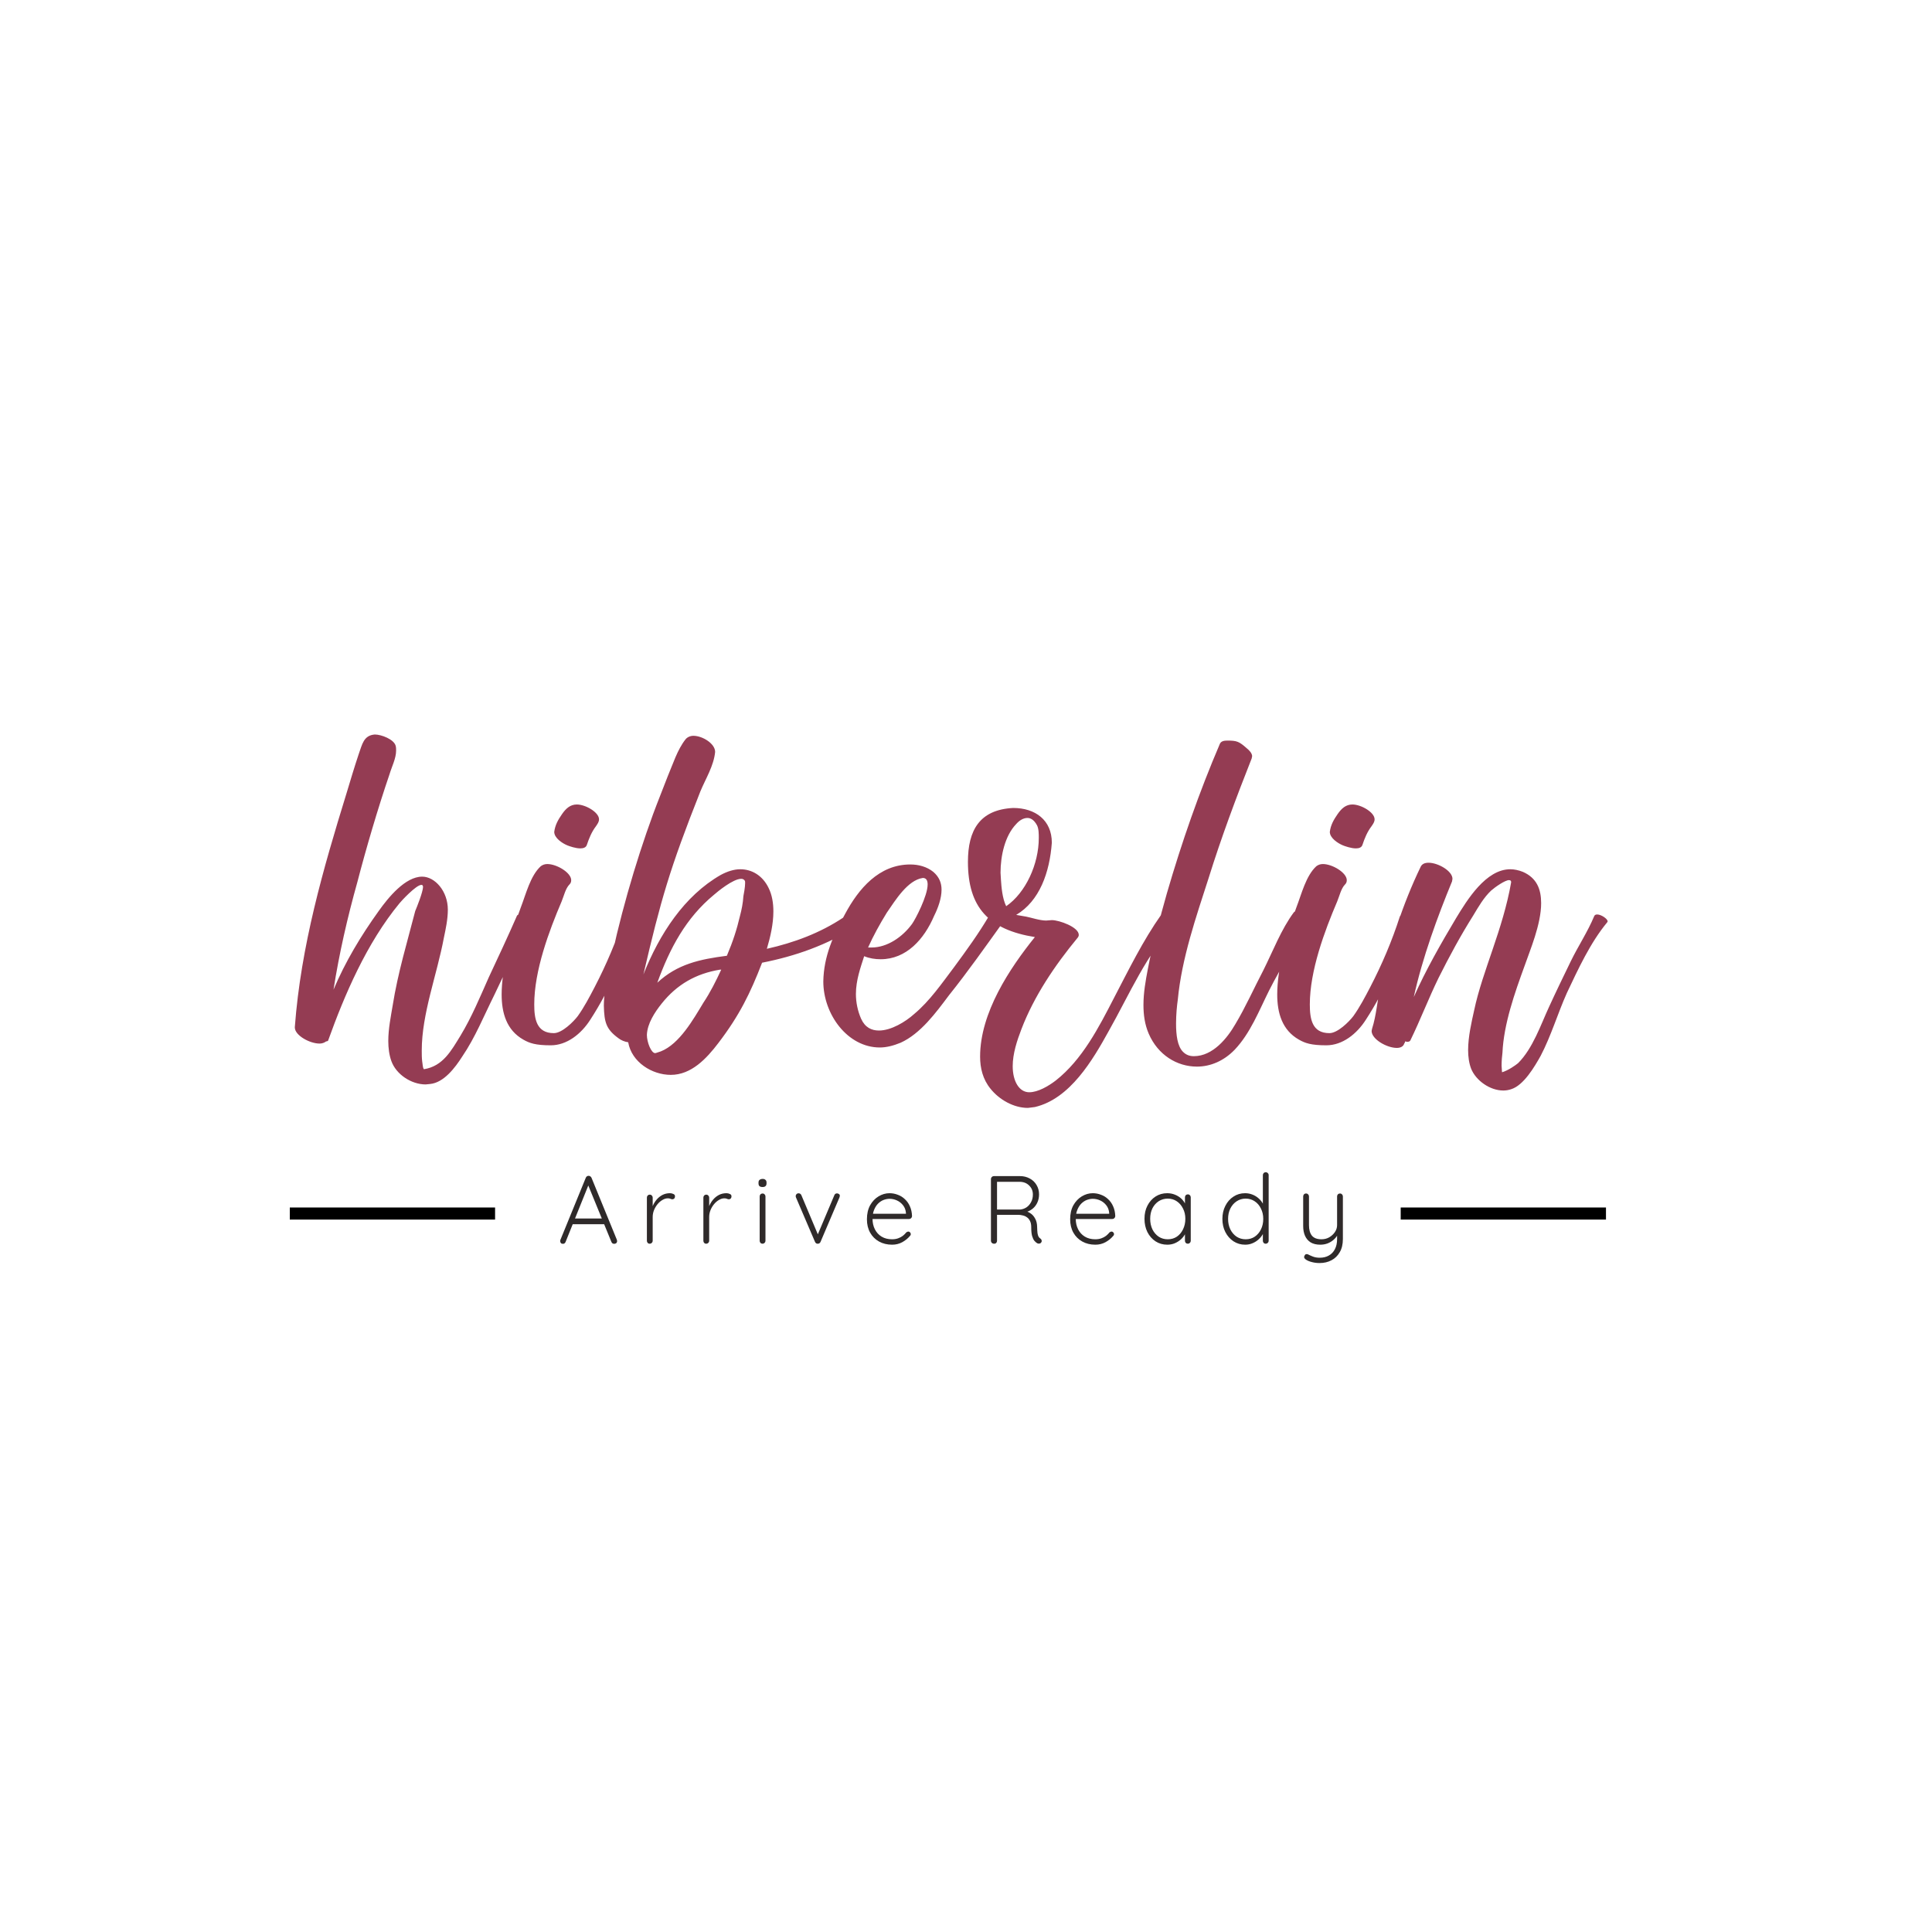 <svg xmlns="http://www.w3.org/2000/svg" fill="none" viewBox="0 0 160 160" height="160" width="160">
<rect fill="white" height="160" width="160"></rect>
<path fill-opacity="0.933" fill="#8C2E47" d="M35.252 89.808C34.064 89.808 32.804 88.98 32.408 87.864C32.228 87.36 32.156 86.784 32.156 86.208C32.156 85.2 32.372 84.156 32.516 83.292C32.948 80.556 33.74 77.964 34.388 75.444C34.496 75.192 35.036 73.86 35.036 73.428C35 73.32 35 73.284 34.892 73.284C34.46 73.284 33.2 74.652 33.092 74.796C30.356 78.108 28.52 82.428 27.188 86.136C27.188 86.208 27.08 86.244 27.008 86.244C26.864 86.352 26.684 86.424 26.468 86.424C25.64 86.424 24.416 85.74 24.416 85.092V85.056C24.92 78.324 26.756 71.988 28.7 65.688C29.024 64.608 29.348 63.528 29.708 62.448C29.996 61.656 30.104 60.9 31.04 60.828C31.58 60.828 32.624 61.224 32.768 61.764C32.804 61.908 32.804 62.016 32.804 62.16C32.804 62.808 32.444 63.492 32.264 64.104C31.292 66.948 30.32 70.26 29.6 73.032C28.772 75.984 28.088 78.972 27.62 81.96C28.592 79.656 29.888 77.496 31.364 75.444C32.156 74.328 33.56 72.6 34.964 72.6C36.008 72.6 37.088 73.788 37.088 75.336C37.088 76.128 36.908 76.956 36.764 77.64C36.188 80.736 34.928 83.94 34.928 87C34.928 87.324 34.928 87.612 34.964 87.9C35 88.08 35 88.44 35.108 88.548C36.692 88.296 37.376 87 38.132 85.776C39.068 84.228 39.752 82.572 40.472 80.952C41.264 79.26 42.056 77.568 42.812 75.84C42.848 75.768 42.92 75.732 43.064 75.732C43.388 75.732 43.892 76.02 43.892 76.272L43.856 76.344C42.848 78.324 41.912 80.376 40.94 82.392C40.076 84.12 39.356 85.92 38.276 87.504C37.7 88.404 36.764 89.664 35.612 89.772L35.252 89.808ZM45.612 86.568C44.352 86.568 43.848 86.388 43.344 86.1C41.94 85.308 41.544 83.868 41.544 82.356C41.544 81.312 41.724 80.232 41.904 79.332C42.192 77.892 42.624 76.488 43.128 75.156C43.56 74.04 43.92 72.528 44.784 71.736C44.928 71.628 45.108 71.556 45.324 71.556C46.116 71.556 47.304 72.276 47.304 72.888C47.304 73.032 47.268 73.14 47.16 73.248C46.836 73.572 46.692 74.22 46.512 74.652C45.468 77.1 44.244 80.376 44.244 83.184C44.244 84.372 44.424 85.56 45.864 85.56C46.548 85.56 47.484 84.624 47.844 84.156C48.384 83.4 48.816 82.572 49.248 81.744C50.22 79.872 51.048 77.928 51.696 75.912C51.732 75.804 51.804 75.768 51.912 75.768C52.236 75.768 52.704 76.056 52.704 76.308V76.38C51.66 79.152 50.508 81.96 48.888 84.444C48.132 85.632 46.944 86.568 45.612 86.568ZM48.06 70.26C47.664 70.26 47.16 70.08 46.98 70.008C46.548 69.828 45.9 69.396 45.9 68.892C45.972 68.316 46.224 67.884 46.548 67.416C46.872 66.948 47.232 66.624 47.772 66.624C48.492 66.624 49.608 67.272 49.608 67.848C49.608 68.064 49.5 68.208 49.356 68.424C48.996 68.892 48.78 69.432 48.6 69.972C48.528 70.188 48.312 70.26 48.06 70.26ZM55.552 89.016C54.004 89.016 52.312 87.972 52.024 86.316C51.736 86.28 51.412 86.136 51.232 85.992C50.188 85.236 50.044 84.66 50.008 83.292C50.008 82.392 50.188 81.528 50.368 80.664C51.196 76.344 52.6 71.484 54.076 67.452C54.472 66.372 54.904 65.328 55.3 64.284C55.732 63.276 56.092 62.088 56.776 61.224C56.92 61.044 57.172 60.936 57.424 60.936C58.18 60.936 59.224 61.584 59.224 62.268C59.116 63.42 58.432 64.5 58 65.544C55.444 71.988 54.724 74.544 53.284 80.7C54.616 77.352 56.668 74.184 59.692 72.456C60.232 72.168 60.772 71.988 61.312 71.988C62.248 71.988 63.148 72.492 63.652 73.536C63.94 74.112 64.048 74.796 64.048 75.48C64.048 76.524 63.796 77.604 63.508 78.576C65.74 78.072 67.9 77.28 69.844 75.984C69.916 75.948 69.988 75.948 70.06 75.948C70.456 75.948 71.032 76.308 71.032 76.56C71.032 76.632 71.032 76.668 70.96 76.704C68.44 78.288 65.848 79.188 63.112 79.728C62.14 82.248 61.24 84.084 59.512 86.352C58.504 87.684 57.244 89.016 55.552 89.016ZM54.256 87.216C54.328 87.216 54.472 87.144 54.724 87.072C56.272 86.46 57.424 84.408 58.252 83.04C58.828 82.176 59.296 81.24 59.728 80.304H59.62C57.64 80.628 56.056 81.528 54.796 83.112C54.22 83.832 53.608 84.768 53.572 85.704C53.572 86.316 53.932 87.216 54.256 87.216ZM54.436 81.384C56.092 79.836 57.964 79.44 60.196 79.152C60.7 77.964 61.024 76.956 61.276 75.876C61.42 75.336 61.528 74.796 61.564 74.22C61.6 74.04 61.708 73.464 61.708 73.14C61.708 73.032 61.708 72.96 61.672 72.924C61.6 72.816 61.492 72.78 61.384 72.78C60.7 72.78 59.404 73.86 59.116 74.112C56.812 76.02 55.48 78.504 54.436 81.384ZM72.863 86.748C70.199 86.748 68.183 84.012 68.183 81.276C68.219 79.188 69.011 77.46 69.983 75.696C71.099 73.608 72.791 71.592 75.383 71.592C76.067 71.592 76.751 71.772 77.291 72.204C77.795 72.636 77.975 73.14 77.975 73.68C77.975 74.4 77.687 75.192 77.363 75.84C76.535 77.784 75.059 79.44 72.935 79.44C72.467 79.44 71.999 79.368 71.567 79.188C71.279 80.088 70.883 81.168 70.883 82.32C70.883 83.004 71.027 83.724 71.315 84.372C71.639 85.092 72.179 85.344 72.791 85.344C73.799 85.344 74.987 84.624 75.707 83.976C77.003 82.896 78.011 81.42 79.019 80.088C80.027 78.72 81.071 77.28 81.935 75.804C82.007 75.732 82.079 75.696 82.223 75.696C82.583 75.696 83.123 76.02 83.123 76.236L83.087 76.344C81.611 78.396 80.171 80.448 78.587 82.428C77.507 83.868 76.247 85.596 74.591 86.352C73.979 86.604 73.403 86.748 72.863 86.748ZM72.179 78.468C73.475 78.468 74.735 77.604 75.527 76.524C75.815 76.128 76.823 74.184 76.823 73.248C76.823 72.924 76.715 72.708 76.427 72.708C75.167 72.888 74.159 74.544 73.439 75.588C72.863 76.524 72.323 77.496 71.891 78.468H72.179ZM85.128 91.752C83.94 91.752 82.752 91.068 82.032 90.168C81.384 89.376 81.168 88.44 81.168 87.504C81.168 83.868 83.616 80.196 85.704 77.604C81.888 76.992 80.16 75.156 80.16 71.376C80.16 68.748 81.132 67.056 83.904 66.912C85.74 66.912 87.108 67.92 87.108 69.792C86.928 72.24 86.1 74.616 84.156 75.768L84.984 75.912C85.38 75.984 86.1 76.236 86.64 76.236L87.108 76.2C87.72 76.2 89.34 76.776 89.34 77.424C89.34 77.496 89.304 77.604 89.232 77.676C87.36 79.944 85.632 82.5 84.588 85.236C84.228 86.172 83.868 87.252 83.868 88.296C83.868 89.556 84.408 90.456 85.236 90.456C85.956 90.456 86.82 89.952 87.432 89.484C89.628 87.756 90.996 85.092 92.256 82.644C93.48 80.304 94.632 77.928 96.18 75.732C96.252 75.624 96.36 75.588 96.504 75.588C96.936 75.588 97.476 75.948 97.476 76.236C97.476 76.308 97.44 76.344 97.404 76.416C94.956 78.972 93.552 82.32 91.824 85.38C90.492 87.792 88.62 90.996 85.704 91.68L85.128 91.752ZM83.328 75.048C84.948 73.932 86.028 71.556 86.028 69.396C86.028 69.072 86.028 68.64 85.884 68.352C85.632 67.884 85.344 67.74 85.092 67.74C84.732 67.74 84.408 67.956 84.156 68.244C83.22 69.216 82.86 70.872 82.86 72.276L82.896 72.888C82.932 73.428 83.004 74.4 83.328 75.048ZM99.124 88.332C97.468 88.332 95.884 87.36 95.128 85.596C94.804 84.84 94.696 84.048 94.696 83.22C94.696 82.212 94.876 81.204 95.056 80.268C95.452 78.144 96.064 76.056 96.64 73.968C97.864 69.756 99.304 65.616 101.032 61.584C101.14 61.368 101.392 61.332 101.644 61.332C102.436 61.332 102.616 61.404 103.264 61.98C103.444 62.124 103.696 62.376 103.696 62.628L103.66 62.808C102.364 66.084 101.14 69.36 100.096 72.708C99.052 75.948 97.864 79.368 97.54 82.788C97.468 83.292 97.396 84.012 97.396 84.768C97.396 85.704 97.504 86.64 97.972 87.108C98.224 87.36 98.512 87.468 98.872 87.468C100.456 87.468 101.644 85.956 102.292 84.84C103.156 83.4 103.84 81.852 104.632 80.34C105.424 78.756 106.108 76.956 107.152 75.552C107.224 75.48 107.296 75.444 107.404 75.444C107.692 75.444 108.088 75.66 108.088 75.912V75.984C107.44 78.072 106.072 80.088 105.1 82.032C104.272 83.688 103.552 85.56 102.256 86.928C101.356 87.864 100.24 88.332 99.124 88.332ZM109.842 86.568C108.582 86.568 108.078 86.388 107.574 86.1C106.17 85.308 105.774 83.868 105.774 82.356C105.774 81.312 105.954 80.232 106.134 79.332C106.422 77.892 106.854 76.488 107.358 75.156C107.79 74.04 108.15 72.528 109.014 71.736C109.158 71.628 109.338 71.556 109.554 71.556C110.346 71.556 111.534 72.276 111.534 72.888C111.534 73.032 111.498 73.14 111.39 73.248C111.066 73.572 110.922 74.22 110.742 74.652C109.698 77.1 108.474 80.376 108.474 83.184C108.474 84.372 108.654 85.56 110.094 85.56C110.778 85.56 111.714 84.624 112.074 84.156C112.614 83.4 113.046 82.572 113.478 81.744C114.45 79.872 115.278 77.928 115.926 75.912C115.962 75.804 116.034 75.768 116.142 75.768C116.466 75.768 116.934 76.056 116.934 76.308V76.38C115.89 79.152 114.738 81.96 113.118 84.444C112.362 85.632 111.174 86.568 109.842 86.568ZM112.29 70.26C111.894 70.26 111.39 70.08 111.21 70.008C110.778 69.828 110.13 69.396 110.13 68.892C110.202 68.316 110.454 67.884 110.778 67.416C111.102 66.948 111.462 66.624 112.002 66.624C112.722 66.624 113.838 67.272 113.838 67.848C113.838 68.064 113.73 68.208 113.586 68.424C113.226 68.892 113.01 69.432 112.83 69.972C112.758 70.188 112.542 70.26 112.29 70.26ZM124.499 90.312C123.383 90.312 122.231 89.484 121.835 88.512C121.655 88.044 121.583 87.504 121.583 86.964C121.583 85.848 121.871 84.624 122.087 83.652C122.771 80.412 124.463 76.992 125.147 73.068C125.147 72.96 125.111 72.888 124.967 72.888C124.643 72.888 123.815 73.464 123.491 73.752C122.879 74.328 122.447 75.084 122.015 75.804C120.971 77.46 120.035 79.188 119.135 80.988C118.307 82.68 117.623 84.48 116.795 86.172C116.759 86.244 116.651 86.28 116.543 86.28L116.363 86.244C116.363 86.316 116.327 86.388 116.291 86.424C116.219 86.676 115.967 86.784 115.679 86.784C114.851 86.784 113.591 86.064 113.591 85.38L113.627 85.2C113.987 84.084 114.059 82.86 114.311 81.744C115.103 78.18 116.147 74.904 117.659 71.772C117.767 71.556 117.983 71.448 118.307 71.448C119.099 71.448 120.287 72.132 120.287 72.78L120.251 72.996C119.063 75.876 117.803 79.296 117.083 82.572C118.091 80.304 119.351 78.108 120.575 76.056C121.511 74.508 123.059 71.988 125.075 71.988C125.399 71.988 125.759 72.06 126.119 72.204C127.271 72.708 127.631 73.644 127.631 74.796C127.631 76.56 126.695 78.72 126.263 79.98C125.435 82.248 124.535 84.804 124.427 87.18C124.391 87.432 124.355 87.864 124.355 88.26L124.391 88.8C124.895 88.656 125.507 88.224 125.723 88.044C126.947 86.82 127.595 84.876 128.279 83.4C128.855 82.14 129.467 80.88 130.079 79.62C130.691 78.36 131.483 77.172 132.023 75.876C132.059 75.768 132.167 75.732 132.275 75.732C132.599 75.732 133.139 76.092 133.139 76.308L133.103 76.38C131.699 78.072 130.691 80.268 129.755 82.248C128.999 83.94 128.459 85.776 127.595 87.432C127.091 88.332 126.191 89.88 125.147 90.204C124.931 90.276 124.715 90.312 124.499 90.312Z"></path>
<path fill="#2F2A2A" d="M48.785 98.016L46.841 102.848C46.82 102.901 46.79 102.941 46.753 102.968C46.716 102.995 46.673 103.008 46.625 103.008C46.55 103.008 46.494 102.989 46.457 102.952C46.42 102.909 46.398 102.859 46.393 102.8C46.388 102.773 46.39 102.741 46.401 102.704L48.513 97.536C48.54 97.477 48.572 97.437 48.609 97.416C48.652 97.389 48.7 97.376 48.753 97.376C48.806 97.376 48.852 97.392 48.889 97.424C48.932 97.451 48.964 97.488 48.985 97.536L51.089 102.68C51.1 102.712 51.105 102.744 51.105 102.776C51.105 102.851 51.081 102.909 51.033 102.952C50.985 102.989 50.929 103.008 50.865 103.008C50.812 103.008 50.764 102.995 50.721 102.968C50.684 102.936 50.654 102.896 50.633 102.848L48.641 97.984L48.785 98.016ZM47.305 101.384L47.505 100.912H49.985L50.081 101.384H47.305ZM53.813 103C53.738 103 53.679 102.976 53.637 102.928C53.594 102.88 53.573 102.824 53.573 102.76V99.176C53.573 99.112 53.594 99.056 53.637 99.008C53.685 98.96 53.743 98.936 53.813 98.936C53.882 98.936 53.938 98.96 53.981 99.008C54.029 99.056 54.053 99.112 54.053 99.176V100.376L53.933 100.4C53.949 100.213 53.994 100.029 54.069 99.848C54.149 99.661 54.255 99.491 54.389 99.336C54.522 99.181 54.679 99.056 54.861 98.96C55.047 98.864 55.255 98.816 55.485 98.816C55.581 98.816 55.674 98.837 55.765 98.88C55.855 98.917 55.901 98.981 55.901 99.072C55.901 99.152 55.879 99.213 55.837 99.256C55.794 99.299 55.743 99.32 55.685 99.32C55.637 99.32 55.583 99.307 55.525 99.28C55.471 99.253 55.399 99.24 55.309 99.24C55.159 99.24 55.01 99.285 54.861 99.376C54.711 99.461 54.575 99.579 54.453 99.728C54.33 99.877 54.231 100.045 54.157 100.232C54.087 100.413 54.053 100.597 54.053 100.784V102.76C54.053 102.824 54.029 102.88 53.981 102.928C53.933 102.976 53.877 103 53.813 103ZM58.491 103C58.416 103 58.357 102.976 58.315 102.928C58.272 102.88 58.251 102.824 58.251 102.76V99.176C58.251 99.112 58.272 99.056 58.315 99.008C58.363 98.96 58.421 98.936 58.491 98.936C58.56 98.936 58.616 98.96 58.659 99.008C58.707 99.056 58.731 99.112 58.731 99.176V100.376L58.611 100.4C58.627 100.213 58.672 100.029 58.747 99.848C58.827 99.661 58.933 99.491 59.067 99.336C59.2 99.181 59.357 99.056 59.539 98.96C59.725 98.864 59.933 98.816 60.163 98.816C60.259 98.816 60.352 98.837 60.443 98.88C60.533 98.917 60.579 98.981 60.579 99.072C60.579 99.152 60.557 99.213 60.515 99.256C60.472 99.299 60.421 99.32 60.363 99.32C60.315 99.32 60.261 99.307 60.203 99.28C60.149 99.253 60.077 99.24 59.987 99.24C59.837 99.24 59.688 99.285 59.539 99.376C59.389 99.461 59.253 99.579 59.131 99.728C59.008 99.877 58.909 100.045 58.835 100.232C58.765 100.413 58.731 100.597 58.731 100.784V102.76C58.731 102.824 58.707 102.88 58.659 102.928C58.611 102.976 58.555 103 58.491 103ZM63.393 102.76C63.393 102.824 63.369 102.88 63.321 102.928C63.273 102.976 63.217 103 63.153 103C63.084 103 63.025 102.976 62.977 102.928C62.934 102.88 62.913 102.824 62.913 102.76V99.08C62.913 99.016 62.934 98.96 62.977 98.912C63.025 98.864 63.084 98.84 63.153 98.84C63.222 98.84 63.278 98.864 63.321 98.912C63.369 98.96 63.393 99.016 63.393 99.08V102.76ZM63.153 98.304C63.041 98.304 62.956 98.28 62.897 98.232C62.843 98.179 62.817 98.104 62.817 98.008V97.928C62.817 97.832 62.846 97.76 62.905 97.712C62.969 97.659 63.054 97.632 63.161 97.632C63.262 97.632 63.34 97.659 63.393 97.712C63.452 97.76 63.481 97.832 63.481 97.928V98.008C63.481 98.104 63.452 98.179 63.393 98.232C63.34 98.28 63.26 98.304 63.153 98.304ZM66.144 98.824C66.186 98.824 66.229 98.837 66.272 98.864C66.314 98.891 66.347 98.931 66.368 98.984L67.768 102.312L67.664 102.376L69.096 98.984C69.138 98.877 69.216 98.827 69.328 98.832C69.381 98.832 69.432 98.851 69.48 98.888C69.528 98.92 69.552 98.968 69.552 99.032C69.552 99.064 69.546 99.091 69.536 99.112C69.531 99.128 69.525 99.147 69.52 99.168L67.952 102.848C67.909 102.944 67.837 102.995 67.736 103C67.688 103.005 67.64 102.995 67.592 102.968C67.549 102.936 67.517 102.896 67.496 102.848L65.92 99.168C65.915 99.157 65.909 99.141 65.904 99.12C65.898 99.099 65.896 99.077 65.896 99.056C65.896 98.997 65.917 98.944 65.96 98.896C66.002 98.848 66.064 98.824 66.144 98.824ZM73.883 103.08C73.472 103.08 73.11 102.992 72.795 102.816C72.481 102.64 72.235 102.395 72.059 102.08C71.883 101.765 71.795 101.397 71.795 100.976C71.795 100.523 71.883 100.136 72.059 99.816C72.24 99.496 72.472 99.251 72.755 99.08C73.043 98.904 73.347 98.816 73.667 98.816C73.902 98.816 74.129 98.859 74.347 98.944C74.571 99.024 74.769 99.147 74.939 99.312C75.115 99.472 75.254 99.669 75.355 99.904C75.462 100.139 75.52 100.411 75.531 100.72C75.526 100.784 75.499 100.84 75.451 100.888C75.403 100.931 75.347 100.952 75.283 100.952H72.075L71.979 100.52H75.131L75.027 100.616V100.456C75.006 100.205 74.926 99.992 74.787 99.816C74.648 99.64 74.481 99.507 74.283 99.416C74.086 99.325 73.88 99.28 73.667 99.28C73.507 99.28 73.342 99.312 73.171 99.376C73.006 99.44 72.854 99.541 72.715 99.68C72.582 99.813 72.472 99.987 72.387 100.2C72.302 100.408 72.259 100.656 72.259 100.944C72.259 101.259 72.323 101.544 72.451 101.8C72.579 102.056 72.763 102.259 73.003 102.408C73.249 102.557 73.539 102.632 73.875 102.632C74.062 102.632 74.23 102.605 74.379 102.552C74.528 102.499 74.659 102.429 74.771 102.344C74.883 102.253 74.977 102.16 75.051 102.064C75.11 102.016 75.168 101.992 75.227 101.992C75.281 101.992 75.326 102.013 75.363 102.056C75.406 102.099 75.427 102.147 75.427 102.2C75.427 102.264 75.4 102.32 75.347 102.368C75.187 102.56 74.979 102.728 74.723 102.872C74.467 103.011 74.187 103.08 73.883 103.08ZM82.338 103C82.258 103 82.191 102.976 82.138 102.928C82.09 102.88 82.066 102.824 82.066 102.76V97.64C82.066 97.576 82.09 97.52 82.138 97.472C82.186 97.424 82.242 97.4 82.306 97.4H84.466C84.77 97.4 85.042 97.467 85.282 97.6C85.522 97.728 85.709 97.907 85.842 98.136C85.981 98.365 86.05 98.624 86.05 98.912C86.05 99.147 86.007 99.363 85.922 99.56C85.837 99.757 85.717 99.925 85.562 100.064C85.407 100.197 85.234 100.296 85.042 100.36L84.762 100.272C84.959 100.288 85.143 100.352 85.314 100.464C85.485 100.571 85.621 100.72 85.722 100.912C85.829 101.099 85.885 101.325 85.89 101.592C85.895 101.821 85.906 102 85.922 102.128C85.943 102.256 85.973 102.352 86.01 102.416C86.047 102.48 86.095 102.531 86.154 102.568C86.207 102.6 86.242 102.645 86.258 102.704C86.279 102.763 86.274 102.819 86.242 102.872C86.221 102.915 86.189 102.947 86.146 102.968C86.109 102.984 86.069 102.992 86.026 102.992C85.983 102.992 85.941 102.981 85.898 102.96C85.823 102.917 85.746 102.851 85.666 102.76C85.591 102.669 85.527 102.536 85.474 102.36C85.426 102.184 85.402 101.939 85.402 101.624C85.402 101.416 85.367 101.245 85.298 101.112C85.234 100.979 85.149 100.877 85.042 100.808C84.941 100.733 84.826 100.683 84.698 100.656C84.575 100.624 84.458 100.608 84.346 100.608H82.482L82.57 100.496V102.76C82.57 102.824 82.549 102.88 82.506 102.928C82.463 102.976 82.407 103 82.338 103ZM82.482 100.168H84.49C84.671 100.152 84.842 100.093 85.002 99.992C85.162 99.885 85.29 99.741 85.386 99.56C85.487 99.379 85.538 99.168 85.538 98.928C85.538 98.624 85.434 98.373 85.226 98.176C85.023 97.973 84.757 97.872 84.426 97.872H82.514L82.57 97.76V100.28L82.482 100.168ZM90.714 103.08C90.304 103.08 89.941 102.992 89.626 102.816C89.312 102.64 89.066 102.395 88.89 102.08C88.714 101.765 88.626 101.397 88.626 100.976C88.626 100.523 88.714 100.136 88.89 99.816C89.072 99.496 89.304 99.251 89.586 99.08C89.874 98.904 90.178 98.816 90.498 98.816C90.733 98.816 90.96 98.859 91.178 98.944C91.402 99.024 91.6 99.147 91.77 99.312C91.946 99.472 92.085 99.669 92.186 99.904C92.293 100.139 92.352 100.411 92.362 100.72C92.357 100.784 92.33 100.84 92.282 100.888C92.234 100.931 92.178 100.952 92.114 100.952H88.906L88.81 100.52H91.962L91.858 100.616V100.456C91.837 100.205 91.757 99.992 91.618 99.816C91.48 99.64 91.312 99.507 91.114 99.416C90.917 99.325 90.712 99.28 90.498 99.28C90.338 99.28 90.173 99.312 90.002 99.376C89.837 99.44 89.685 99.541 89.546 99.68C89.413 99.813 89.304 99.987 89.218 100.2C89.133 100.408 89.09 100.656 89.09 100.944C89.09 101.259 89.154 101.544 89.282 101.8C89.41 102.056 89.594 102.259 89.834 102.408C90.08 102.557 90.37 102.632 90.706 102.632C90.893 102.632 91.061 102.605 91.21 102.552C91.36 102.499 91.49 102.429 91.602 102.344C91.714 102.253 91.808 102.16 91.882 102.064C91.941 102.016 92 101.992 92.058 101.992C92.112 101.992 92.157 102.013 92.194 102.056C92.237 102.099 92.258 102.147 92.258 102.2C92.258 102.264 92.232 102.32 92.178 102.368C92.018 102.56 91.81 102.728 91.554 102.872C91.298 103.011 91.018 103.08 90.714 103.08ZM98.373 98.912C98.442 98.912 98.498 98.936 98.541 98.984C98.589 99.032 98.613 99.091 98.613 99.16V102.76C98.613 102.824 98.589 102.88 98.541 102.928C98.493 102.976 98.437 103 98.373 103C98.304 103 98.245 102.976 98.197 102.928C98.154 102.88 98.133 102.824 98.133 102.76V101.808L98.269 101.744C98.269 101.893 98.226 102.045 98.141 102.2C98.061 102.355 97.949 102.499 97.805 102.632C97.661 102.765 97.49 102.875 97.293 102.96C97.101 103.04 96.893 103.08 96.669 103.08C96.306 103.08 95.981 102.987 95.693 102.8C95.41 102.613 95.186 102.357 95.021 102.032C94.861 101.707 94.781 101.341 94.781 100.936C94.781 100.52 94.864 100.155 95.029 99.84C95.194 99.52 95.418 99.269 95.701 99.088C95.984 98.907 96.304 98.816 96.661 98.816C96.89 98.816 97.104 98.856 97.301 98.936C97.504 99.016 97.68 99.125 97.829 99.264C97.978 99.403 98.093 99.563 98.173 99.744C98.258 99.92 98.301 100.104 98.301 100.296L98.133 100.176V99.16C98.133 99.091 98.154 99.032 98.197 98.984C98.245 98.936 98.304 98.912 98.373 98.912ZM96.709 102.632C96.992 102.632 97.242 102.56 97.461 102.416C97.68 102.267 97.85 102.064 97.973 101.808C98.101 101.547 98.165 101.256 98.165 100.936C98.165 100.621 98.101 100.339 97.973 100.088C97.85 99.837 97.68 99.637 97.461 99.488C97.242 99.339 96.992 99.264 96.709 99.264C96.432 99.264 96.181 99.336 95.957 99.48C95.738 99.624 95.565 99.821 95.437 100.072C95.314 100.323 95.253 100.611 95.253 100.936C95.253 101.256 95.314 101.547 95.437 101.808C95.565 102.064 95.738 102.267 95.957 102.416C96.176 102.56 96.426 102.632 96.709 102.632ZM104.825 97.08C104.894 97.08 104.95 97.104 104.993 97.152C105.041 97.195 105.065 97.251 105.065 97.32V102.76C105.065 102.824 105.041 102.88 104.993 102.928C104.945 102.976 104.889 103 104.825 103C104.755 103 104.697 102.976 104.649 102.928C104.606 102.88 104.585 102.824 104.585 102.76V101.808L104.721 101.696C104.721 101.845 104.681 102.003 104.601 102.168C104.521 102.328 104.406 102.477 104.257 102.616C104.113 102.755 103.942 102.867 103.745 102.952C103.553 103.037 103.345 103.08 103.121 103.08C102.763 103.08 102.441 102.987 102.153 102.8C101.87 102.613 101.646 102.36 101.481 102.04C101.315 101.72 101.233 101.355 101.233 100.944C101.233 100.539 101.315 100.176 101.481 99.856C101.646 99.531 101.87 99.277 102.153 99.096C102.435 98.909 102.755 98.816 103.113 98.816C103.331 98.816 103.539 98.856 103.737 98.936C103.934 99.016 104.107 99.125 104.257 99.264C104.411 99.403 104.531 99.563 104.617 99.744C104.707 99.92 104.753 100.104 104.753 100.296L104.585 100.176V97.32C104.585 97.256 104.606 97.2 104.649 97.152C104.697 97.104 104.755 97.08 104.825 97.08ZM103.161 102.632C103.449 102.632 103.699 102.56 103.913 102.416C104.131 102.267 104.302 102.067 104.425 101.816C104.553 101.56 104.617 101.269 104.617 100.944C104.617 100.624 104.553 100.339 104.425 100.088C104.302 99.832 104.131 99.632 103.913 99.488C103.694 99.339 103.443 99.264 103.161 99.264C102.883 99.264 102.633 99.339 102.409 99.488C102.19 99.632 102.017 99.832 101.889 100.088C101.766 100.339 101.705 100.624 101.705 100.944C101.705 101.264 101.766 101.552 101.889 101.808C102.017 102.064 102.19 102.267 102.409 102.416C102.633 102.56 102.883 102.632 103.161 102.632ZM110.972 98.84C111.042 98.84 111.098 98.864 111.14 98.912C111.188 98.96 111.212 99.016 111.212 99.08V102.608C111.212 103.04 111.127 103.403 110.956 103.696C110.786 103.995 110.556 104.219 110.268 104.368C109.98 104.523 109.652 104.6 109.284 104.6C109.055 104.6 108.842 104.573 108.644 104.52C108.452 104.472 108.295 104.408 108.172 104.328C108.108 104.291 108.06 104.245 108.028 104.192C107.996 104.139 107.994 104.083 108.02 104.024C108.047 103.949 108.087 103.899 108.14 103.872C108.199 103.851 108.258 103.853 108.316 103.88C108.407 103.928 108.538 103.987 108.708 104.056C108.879 104.125 109.074 104.16 109.292 104.16C109.586 104.16 109.839 104.099 110.052 103.976C110.271 103.853 110.439 103.675 110.556 103.44C110.674 103.211 110.732 102.936 110.732 102.616V102.04L110.788 102.232C110.708 102.397 110.594 102.544 110.444 102.672C110.3 102.8 110.132 102.901 109.94 102.976C109.754 103.045 109.554 103.08 109.34 103.08C109.02 103.08 108.754 103.016 108.54 102.888C108.332 102.755 108.178 102.573 108.076 102.344C107.975 102.115 107.924 101.845 107.924 101.536V99.08C107.924 99.016 107.946 98.96 107.988 98.912C108.031 98.864 108.09 98.84 108.164 98.84C108.234 98.84 108.29 98.864 108.332 98.912C108.38 98.96 108.404 99.016 108.404 99.08V101.464C108.404 101.837 108.484 102.125 108.644 102.328C108.81 102.531 109.076 102.632 109.444 102.632C109.674 102.632 109.884 102.579 110.076 102.472C110.268 102.36 110.426 102.216 110.548 102.04C110.671 101.859 110.732 101.667 110.732 101.464V99.08C110.732 99.016 110.754 98.96 110.796 98.912C110.844 98.864 110.903 98.84 110.972 98.84Z"></path>
<line stroke="black" y2="100.5" x2="41" y1="100.5" x1="24"></line>
<line stroke="black" y2="100.5" x2="133" y1="100.5" x1="116"></line>
</svg>
